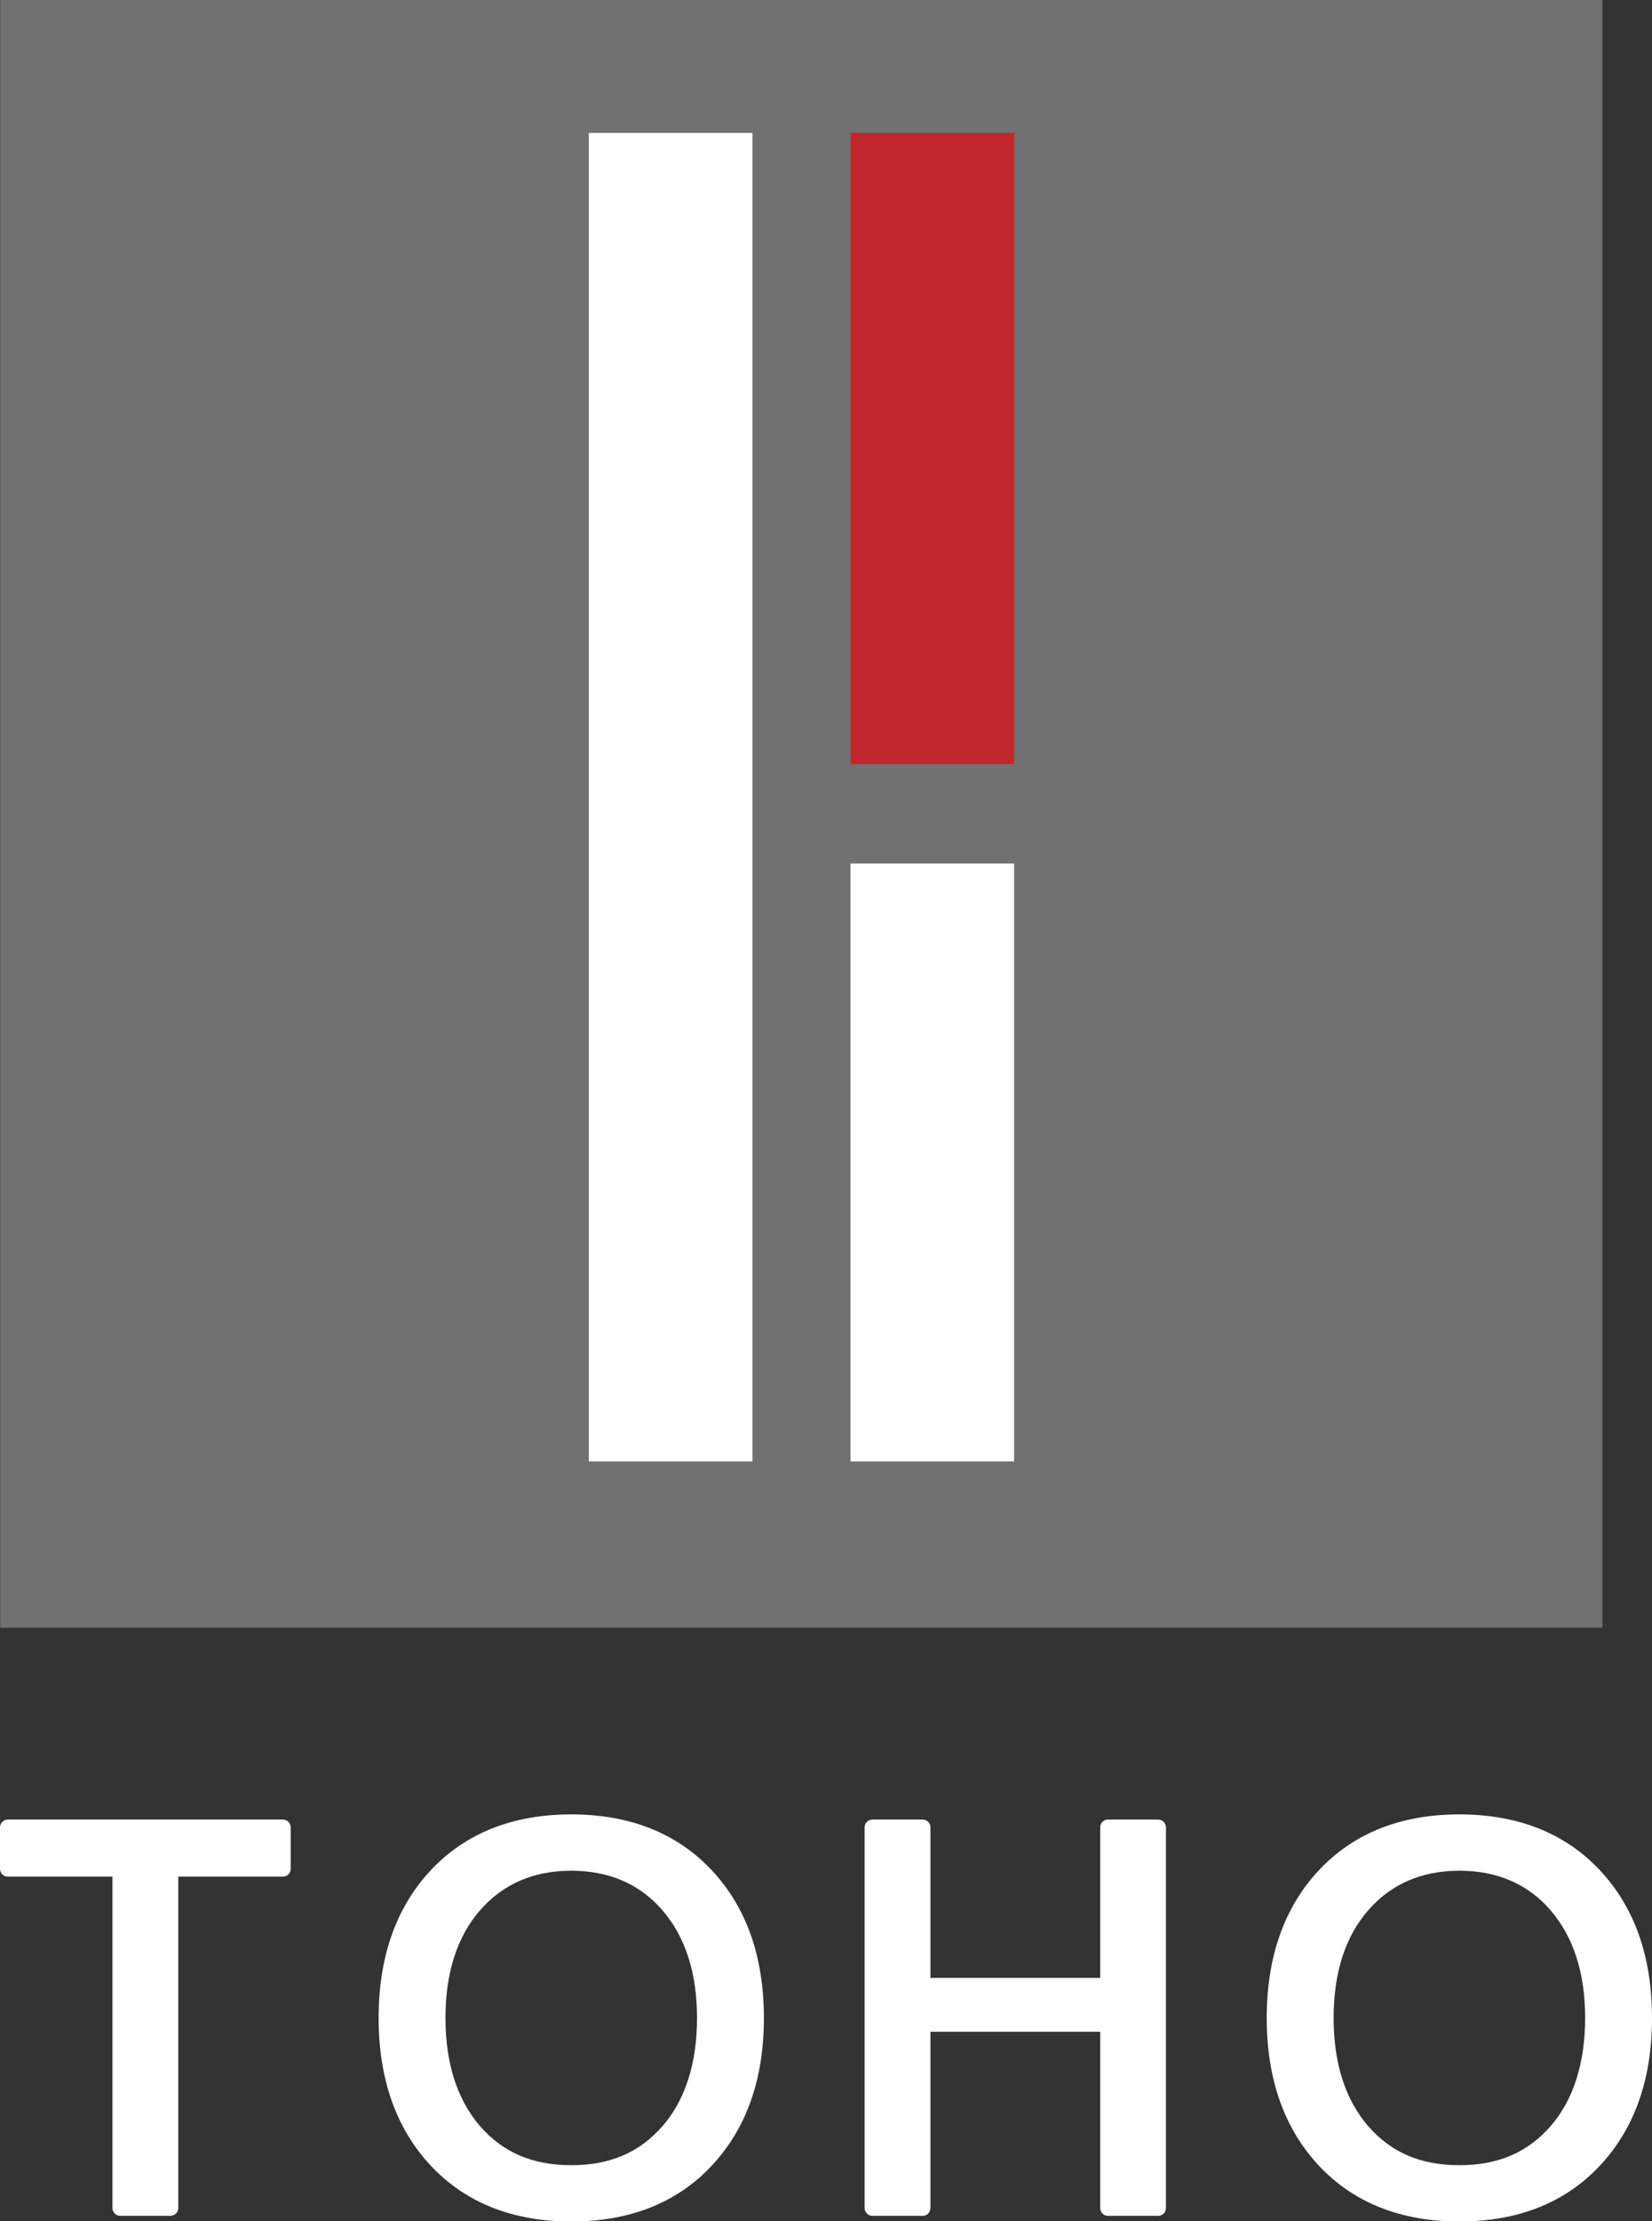 <svg width="32" height="43" viewBox="0 0 32 43" fill="none" xmlns="http://www.w3.org/2000/svg">
<rect x="0" y="0" width="32" height="43" fill="#333333" stroke="none"/>
<g clip-path="url(#clip0_456_43427)">
<path d="M31.04 0H0.005V31.509H31.04V0Z" fill="#717171"/>
<path d="M14.575 2.573H11.406V28.291H14.575V2.573Z" fill="white"/>
<path d="M19.644 2.573H16.475V14.793H19.644V2.573Z" fill="#BF272D"/>
<path d="M19.644 16.716H16.475V28.291H19.644V16.716Z" fill="white"/>
<path d="M5.481 35.224H0.15C0.067 35.224 0 35.292 0 35.376V36.177C0 36.261 0.067 36.329 0.15 36.329H2.178V42.743C2.178 42.827 2.245 42.895 2.328 42.895H3.303C3.386 42.895 3.453 42.827 3.453 42.743V36.329H5.481C5.564 36.329 5.631 36.261 5.631 36.177V35.376C5.631 35.292 5.564 35.224 5.481 35.224Z" fill="white"/>
<path d="M11.066 35.124C9.935 35.124 9.022 35.486 8.351 36.198C7.675 36.916 7.334 37.88 7.334 39.065C7.334 40.249 7.675 41.213 8.351 41.931C9.022 42.644 9.935 43.005 11.066 43.005C12.196 43.005 13.11 42.644 13.78 41.931C14.457 41.213 14.797 40.254 14.797 39.065C14.797 37.875 14.457 36.916 13.78 36.198C13.11 35.486 12.196 35.124 11.066 35.124ZM12.831 41.161C12.387 41.669 11.814 41.915 11.066 41.915C10.317 41.915 9.744 41.669 9.3 41.161C8.857 40.647 8.629 39.945 8.629 39.065C8.629 38.184 8.857 37.487 9.3 36.979C9.744 36.471 10.338 36.214 11.066 36.214C11.793 36.214 12.392 36.471 12.831 36.979C13.275 37.493 13.502 38.195 13.502 39.065C13.502 39.935 13.275 40.653 12.831 41.161Z" fill="white"/>
<path d="M22.436 35.224H21.46C21.378 35.224 21.311 35.292 21.311 35.376V38.289H18.023V35.376C18.023 35.292 17.956 35.224 17.873 35.224H16.898C16.815 35.224 16.748 35.292 16.748 35.376V42.743C16.748 42.827 16.815 42.895 16.898 42.895H17.873C17.956 42.895 18.023 42.827 18.023 42.743V39.332H21.311V42.743C21.311 42.827 21.378 42.895 21.46 42.895H22.436C22.518 42.895 22.585 42.827 22.585 42.743V35.376C22.585 35.292 22.518 35.224 22.436 35.224Z" fill="white"/>
<path d="M30.984 36.198C30.313 35.486 29.399 35.124 28.269 35.124C27.138 35.124 26.225 35.486 25.554 36.198C24.878 36.916 24.537 37.88 24.537 39.065C24.537 40.249 24.878 41.213 25.554 41.931C26.225 42.644 27.138 43.005 28.269 43.005C29.399 43.005 30.313 42.644 30.984 41.931C31.66 41.213 32 40.254 32 39.065C32 37.875 31.66 36.916 30.984 36.198ZM30.034 41.161C29.59 41.669 29.017 41.915 28.269 41.915C27.52 41.915 26.947 41.669 26.504 41.161C26.06 40.647 25.833 39.945 25.833 39.065C25.833 38.184 26.06 37.487 26.504 36.979C26.947 36.471 27.541 36.214 28.269 36.214C28.997 36.214 29.595 36.471 30.034 36.979C30.478 37.493 30.705 38.195 30.705 39.065C30.705 39.935 30.478 40.653 30.034 41.161Z" fill="white"/>
</g>
<defs>
<clipPath id="clip0_456_43427">
<rect width="32" height="43" fill="white"/>
</clipPath>
</defs>
</svg>

